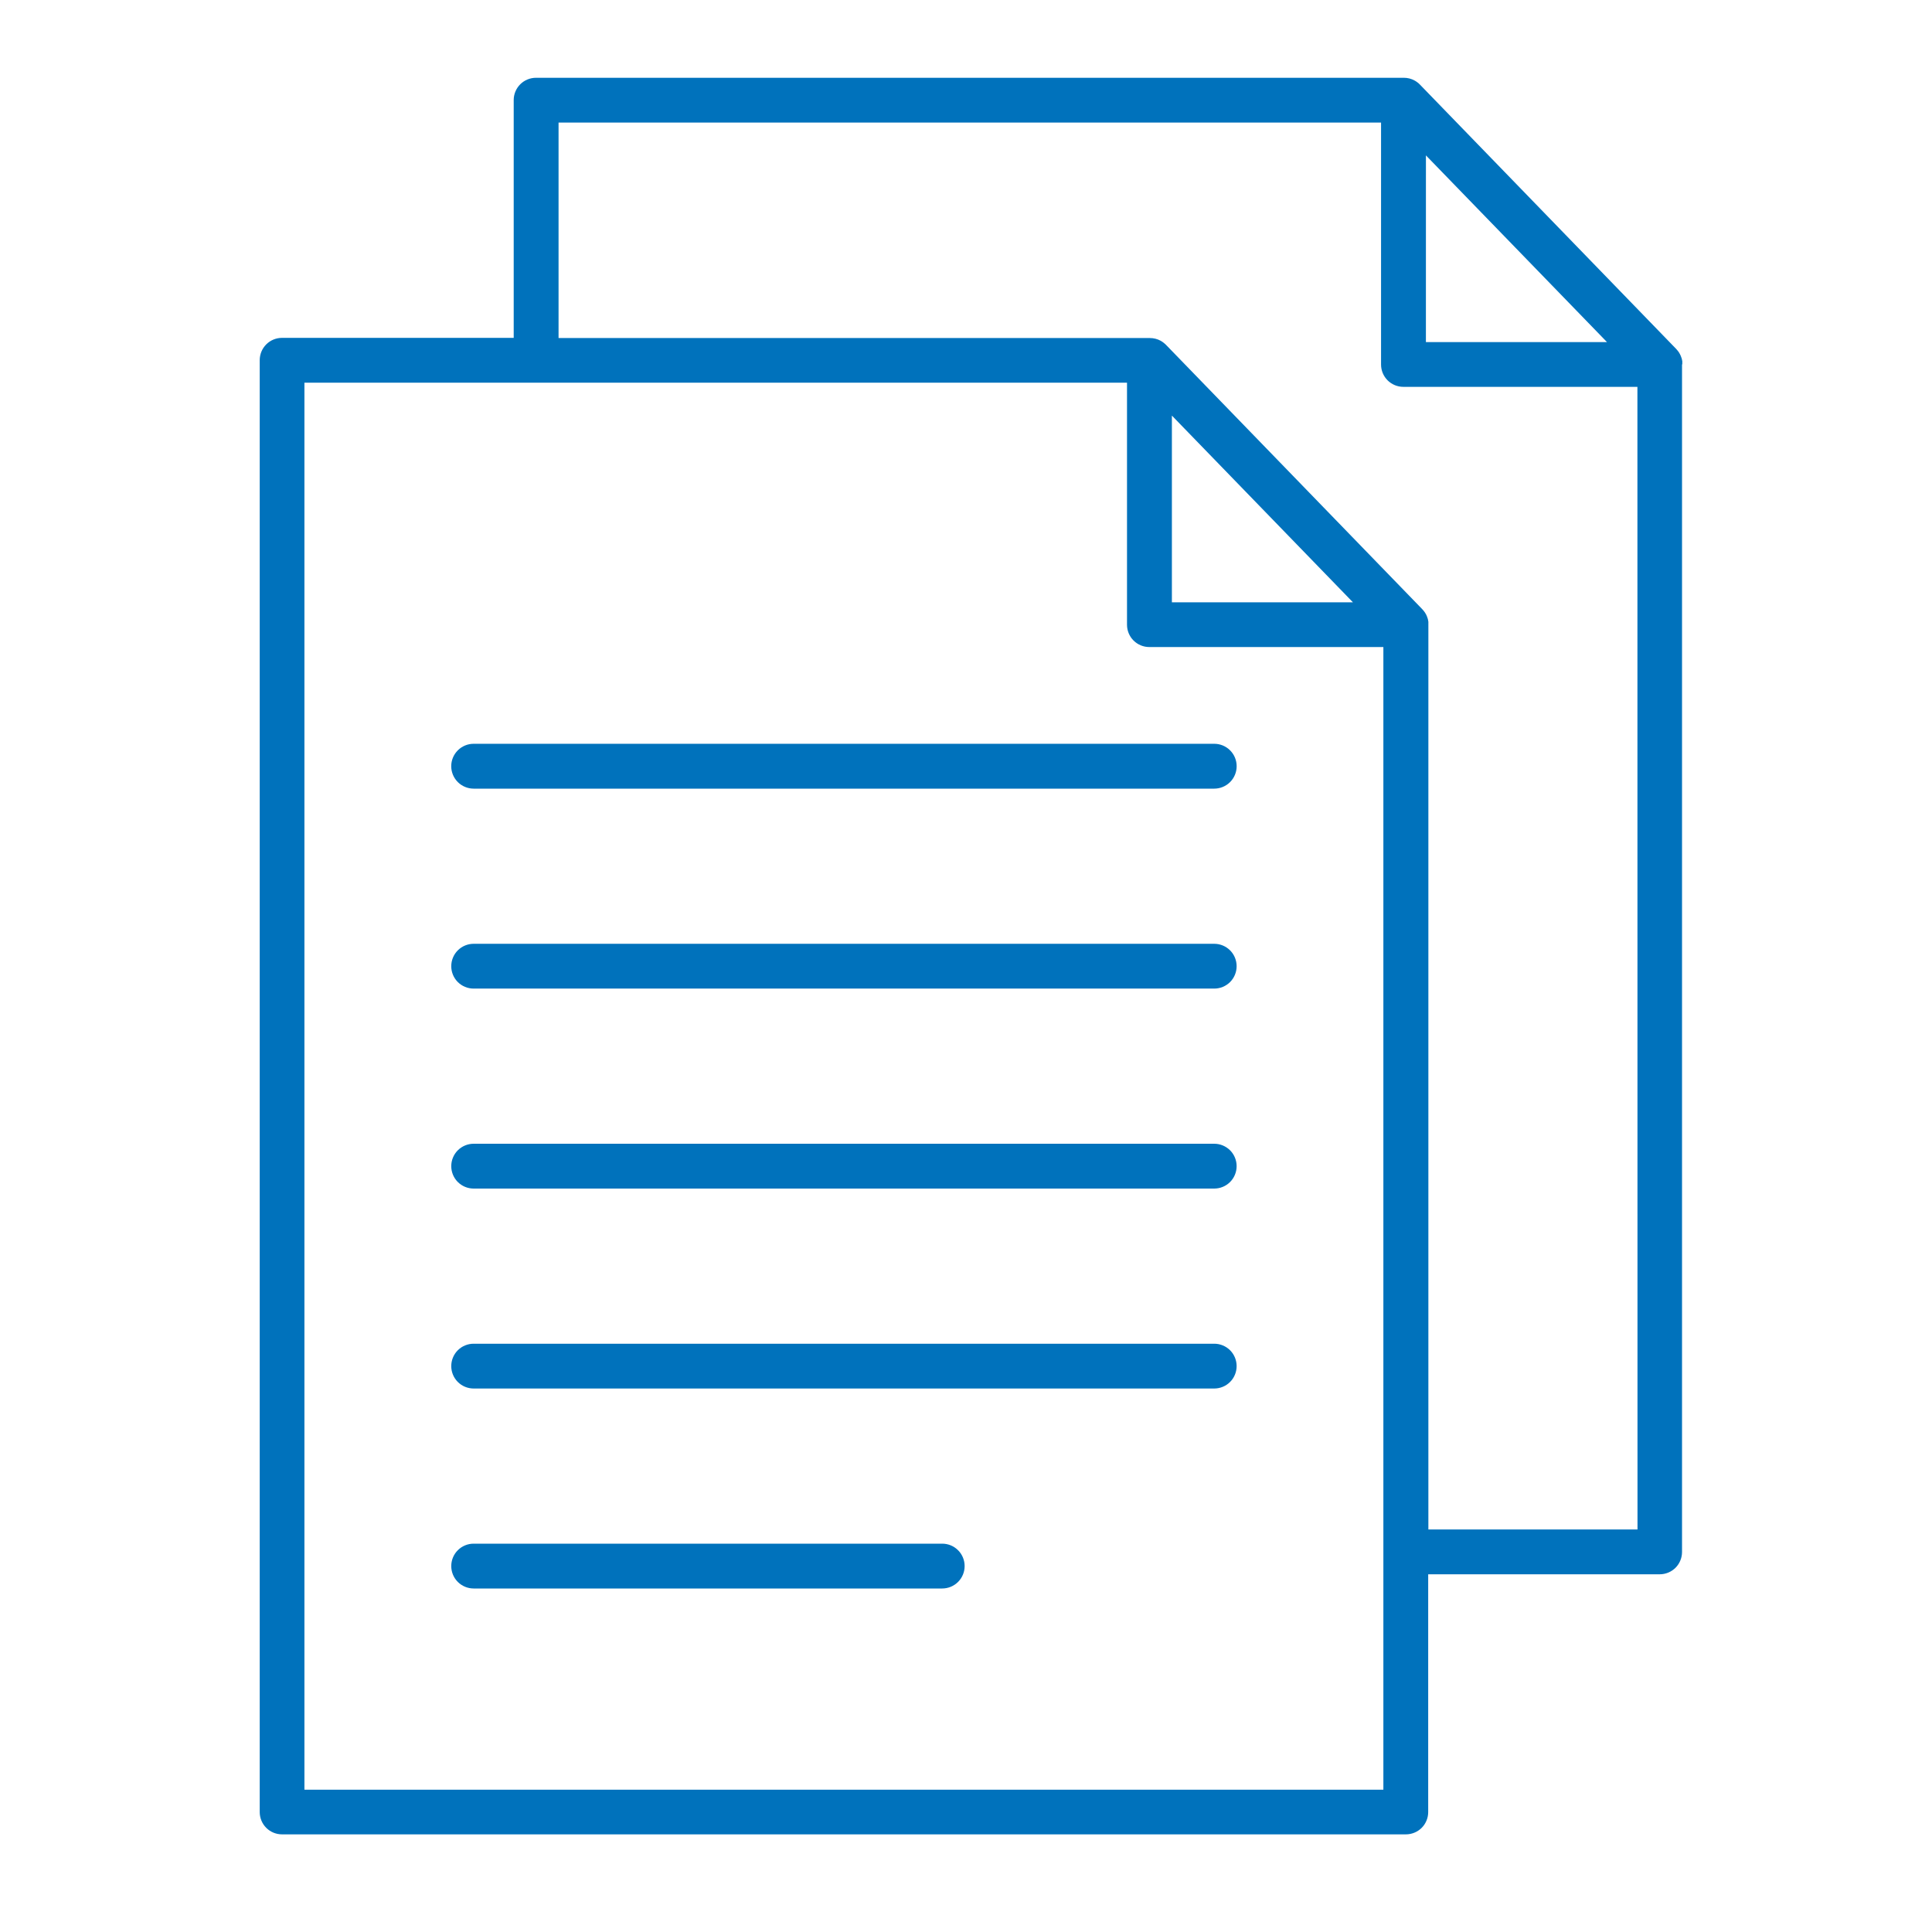 <svg width="65" height="65" viewBox="0 0 65 65" fill="none" xmlns="http://www.w3.org/2000/svg">
<path d="M40.852 25.024H15.935C15.736 25.024 15.544 25.103 15.402 25.245C15.261 25.386 15.181 25.578 15.181 25.778C15.181 25.978 15.261 26.17 15.402 26.312C15.544 26.453 15.736 26.533 15.935 26.533H40.852C41.052 26.533 41.244 26.453 41.385 26.312C41.527 26.17 41.606 25.978 41.606 25.778C41.606 25.578 41.527 25.386 41.385 25.245C41.244 25.103 41.052 25.024 40.852 25.024Z" fill="#0072BC"/>
<path d="M40.852 31.753H15.935C15.736 31.753 15.544 31.832 15.402 31.974C15.261 32.115 15.182 32.307 15.182 32.507C15.182 32.707 15.261 32.898 15.402 33.04C15.544 33.181 15.736 33.26 15.935 33.26H40.852C41.051 33.26 41.243 33.181 41.385 33.04C41.526 32.898 41.605 32.707 41.605 32.507C41.605 32.307 41.526 32.115 41.385 31.974C41.243 31.832 41.051 31.753 40.852 31.753Z" fill="#0072BC"/>
<path d="M40.852 38.48H15.935C15.736 38.48 15.544 38.56 15.402 38.701C15.261 38.843 15.182 39.034 15.182 39.234C15.182 39.434 15.261 39.626 15.402 39.767C15.544 39.909 15.736 39.988 15.935 39.988H40.852C41.051 39.988 41.243 39.909 41.385 39.767C41.526 39.626 41.605 39.434 41.605 39.234C41.605 39.034 41.526 38.843 41.385 38.701C41.243 38.56 41.051 38.48 40.852 38.48Z" fill="#0072BC"/>
<path d="M40.852 45.208H15.935C15.736 45.208 15.544 45.287 15.402 45.428C15.261 45.57 15.182 45.761 15.182 45.961C15.182 46.161 15.261 46.353 15.402 46.494C15.544 46.636 15.736 46.715 15.935 46.715H40.852C41.051 46.715 41.243 46.636 41.385 46.494C41.526 46.353 41.605 46.161 41.605 45.961C41.605 45.761 41.526 45.57 41.385 45.428C41.243 45.287 41.051 45.208 40.852 45.208Z" fill="#0072BC"/>
<path d="M31.7 51.935H15.935C15.736 51.935 15.544 52.014 15.402 52.156C15.261 52.297 15.182 52.489 15.182 52.689C15.182 52.889 15.261 53.08 15.402 53.222C15.544 53.363 15.736 53.443 15.935 53.443H31.7C31.9 53.443 32.092 53.363 32.233 53.222C32.375 53.08 32.454 52.889 32.454 52.689C32.454 52.489 32.375 52.297 32.233 52.156C32.092 52.014 31.9 51.935 31.7 51.935Z" fill="#0072BC"/>
<path d="M56.599 12.244C56.599 12.228 56.599 12.212 56.599 12.195V12.164C56.599 12.15 56.599 12.137 56.592 12.122C56.59 12.111 56.588 12.1 56.586 12.089C56.586 12.077 56.579 12.063 56.575 12.05L56.564 12.019C56.56 12.006 56.556 11.993 56.55 11.98C56.547 11.97 56.542 11.96 56.537 11.95C56.532 11.938 56.526 11.926 56.519 11.914L56.503 11.885L56.482 11.85L56.462 11.822L56.438 11.792L56.413 11.762L56.393 11.739L47.768 2.842L47.742 2.817L47.713 2.79L47.688 2.772C47.677 2.763 47.666 2.754 47.654 2.747L47.617 2.723C47.608 2.723 47.6 2.713 47.593 2.709C47.482 2.648 47.358 2.617 47.232 2.617H18.033C17.834 2.617 17.643 2.696 17.503 2.836C17.362 2.977 17.283 3.168 17.283 3.367V11.367H9.488C9.289 11.367 9.098 11.446 8.958 11.586C8.817 11.727 8.738 11.918 8.738 12.117V60.965C8.738 61.164 8.817 61.355 8.958 61.496C9.098 61.636 9.289 61.715 9.488 61.715H47.3C47.499 61.715 47.69 61.636 47.831 61.496C47.971 61.355 48.05 61.164 48.05 60.965V52.965H55.84C56.039 52.965 56.23 52.886 56.371 52.746C56.511 52.605 56.59 52.414 56.59 52.215V12.265C56.6 12.258 56.599 12.252 56.599 12.244ZM47.974 5.228L54.066 11.51H47.973L47.974 5.228ZM10.242 60.212V12.875H37.917V21.019C37.917 21.218 37.996 21.409 38.136 21.549C38.277 21.69 38.468 21.769 38.667 21.769H46.542V52.212C46.542 52.218 46.542 52.224 46.542 52.232V60.212H10.242ZM39.427 13.982L45.519 20.265H39.427V13.982ZM55.092 51.458H48.056V21.019C48.056 21.012 48.056 21.005 48.056 20.998C48.056 20.99 48.056 20.965 48.056 20.949V20.919C48.054 20.905 48.051 20.891 48.048 20.877C48.047 20.866 48.045 20.855 48.042 20.844C48.042 20.83 48.035 20.818 48.031 20.804C48.028 20.794 48.024 20.783 48.02 20.773L48.007 20.735C48.003 20.725 47.998 20.715 47.993 20.705C47.993 20.693 47.982 20.68 47.975 20.668L47.959 20.639L47.938 20.604L47.918 20.577C47.911 20.566 47.903 20.555 47.894 20.545C47.887 20.535 47.878 20.526 47.869 20.517C47.863 20.509 47.857 20.501 47.849 20.494L39.224 11.597L39.197 11.572L39.168 11.547C39.16 11.539 39.152 11.534 39.144 11.528L39.109 11.502L39.072 11.479L39.048 11.464C38.938 11.404 38.814 11.373 38.688 11.373H18.792V4.123H46.464V12.265C46.464 12.464 46.543 12.655 46.684 12.796C46.825 12.936 47.015 13.015 47.214 13.015H55.089L55.092 51.458Z" fill="#0072BC"/>
</svg>
